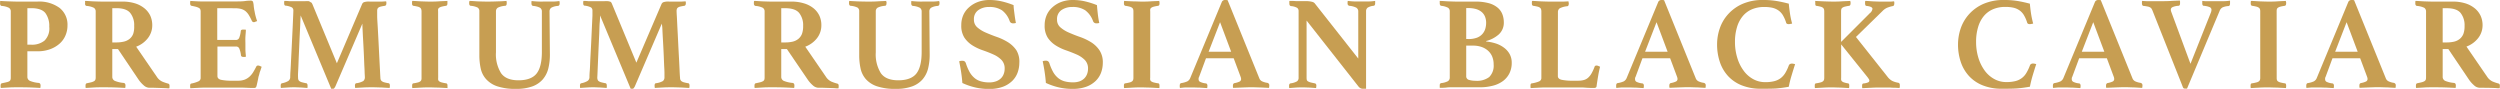 <?xml version="1.0" encoding="UTF-8"?> <svg xmlns="http://www.w3.org/2000/svg" id="Слой_1" data-name="Слой 1" width="238.54mm" height="8.48mm" viewBox="0 0 676.19 24.04"> <defs> <style>.cls-1{fill:#c79e52;}</style> </defs> <path class="cls-1" d="M7.38,13.87v6.85a1.18,1.18,0,0,0,.7,1.16,8.07,8.07,0,0,0,2.37.55c.33.05.5.29.5.72a3.12,3.12,0,0,1-.07.64c-.69-.05-1.55-.09-2.59-.13s-2.16-.05-3.37-.05c-.85,0-1.68,0-2.48.05l-2.23.13a.83.83,0,0,1-.07-.32v-.29c0-.4.13-.63.39-.67.5-.1.91-.19,1.22-.27A2.72,2.72,0,0,0,2.46,22a.79.79,0,0,0,.34-.39A1.63,1.63,0,0,0,2.89,21V3.1a1.11,1.11,0,0,0-.52-1,5.27,5.27,0,0,0-2-.5.62.62,0,0,1-.28-.22A.84.84,0,0,1,0,.86V.53A.49.49,0,0,1,.07.25C.74.3,1.5.34,2.37.37S4,.43,4.71.43h5.38a9.31,9.31,0,0,1,6,1.71,5.76,5.76,0,0,1,2.14,4.78,6.73,6.73,0,0,1-.54,2.66,6.12,6.12,0,0,1-1.58,2.21,8,8,0,0,1-2.55,1.51,9.6,9.6,0,0,1-3.43.57Zm1.07-1.78A5.36,5.36,0,0,0,12,11,4.59,4.59,0,0,0,13.3,7.24a5.83,5.83,0,0,0-1.05-3.71c-.7-.88-2-1.32-3.8-1.32H7.38v9.88Z"></path> <path class="cls-1" d="M31.89,13.27H30.35v7.45a1.18,1.18,0,0,0,.7,1.16,8.07,8.07,0,0,0,2.37.55c.33.05.5.29.5.72a4,4,0,0,1-.07.64c-.69-.05-1.55-.09-2.59-.13s-2.16-.05-3.37-.05c-.86,0-1.68,0-2.48.05l-2.23.13a.68.68,0,0,1-.07-.32v-.29c0-.4.13-.63.39-.67.5-.1.91-.19,1.22-.27a2.88,2.88,0,0,0,.71-.29.79.79,0,0,0,.34-.39,1.63,1.63,0,0,0,.09-.59V3.1a1.11,1.11,0,0,0-.52-1,5.27,5.27,0,0,0-2-.5.62.62,0,0,1-.28-.22A.77.77,0,0,1,23,.86V.53A.49.49,0,0,1,23,.25c.67,0,1.43.09,2.3.12S27,.43,27.68.43h5.38a11.44,11.44,0,0,1,3.39.46A7.51,7.51,0,0,1,39,2.21a5.82,5.82,0,0,1,1.61,2,6.22,6.22,0,0,1,.55,2.61A5.62,5.62,0,0,1,40,10.29a7.12,7.12,0,0,1-3.19,2.34l5.6,8.16a3.46,3.46,0,0,0,1.48,1.29,11.42,11.42,0,0,0,1.55.53.52.52,0,0,1,.28.16.72.72,0,0,1,.11.45v.32a.92.92,0,0,1-.07.36q-.39,0-1.11-.06l-1.48-.05-1.53-.05c-.51,0-.93,0-1.27,0a2.32,2.32,0,0,1-1.49-.63,8.37,8.37,0,0,1-1.47-1.65Zm-.47-1.79a8.77,8.77,0,0,0,2-.21A3.89,3.89,0,0,0,35,10.54a3.22,3.22,0,0,0,1-1.37A5.9,5.9,0,0,0,36.27,7,5.24,5.24,0,0,0,35.2,3.5q-1.06-1.29-3.78-1.29H30.35v9.27Z"></path> <path class="cls-1" d="M58.74,2.21v8.6h5a.93.93,0,0,0,.93-.56,6.92,6.92,0,0,0,.43-1.8.42.42,0,0,1,.21-.37A1.06,1.06,0,0,1,65.81,8l.34,0a1.65,1.65,0,0,1,.33.05c0,.55-.08,1.18-.12,1.91s0,1.34,0,1.84,0,.93,0,1.51.07,1.24.14,2a.65.65,0,0,1-.33.09l-.34,0c-.43,0-.66-.17-.68-.5a6.15,6.15,0,0,0-.48-1.84.93.93,0,0,0-.88-.48h-5v8c0,.5.31.83.93,1a14,14,0,0,0,3.14.25h1.5a5,5,0,0,0,1.8-.29,4.22,4.22,0,0,0,1.3-.8,5.66,5.66,0,0,0,1-1.21c.29-.47.57-1,.86-1.55.07-.17.23-.25.5-.25a1.1,1.1,0,0,1,.42.1l.5.22a3.67,3.67,0,0,1-.16.53c-.06.17-.11.34-.16.5a4.34,4.34,0,0,0-.28.86,6,6,0,0,1-.22.75c-.05.23-.1.5-.16.8s-.12.58-.18.85-.12.52-.17.74-.11.35-.13.42a.57.57,0,0,1-.57.29c-.19,0-.46,0-.82,0l-1.16-.05-1.27-.05c-.42,0-.79,0-1.1,0h-8.1c-.69,0-1.48,0-2.37.05s-1.69.08-2.41.13a1,1,0,0,1-.07-.38v-.33q0-.54.36-.57A8.41,8.41,0,0,0,53.66,22a1,1,0,0,0,.59-1V3.1a1.48,1.48,0,0,0-.11-.59.87.87,0,0,0-.41-.39A3.83,3.83,0,0,0,53,1.84q-.48-.13-1.23-.27c-.24-.07-.36-.29-.36-.64V.59a1.09,1.09,0,0,1,.07-.34c1,.07,1.93.12,2.71.14s1.47,0,2,0h7.31c1.07,0,2,0,2.76-.11s1.3-.11,1.59-.11a.61.61,0,0,1,.57.32,5.16,5.16,0,0,1,.18,1.06,13.24,13.24,0,0,0,.25,1.58c.07.41.15.8.25,1.18a14.51,14.51,0,0,0,.43,1.39,3.09,3.09,0,0,1-.4.14A1.25,1.25,0,0,1,68.7,6a.62.62,0,0,1-.58-.32,14.35,14.35,0,0,0-.83-1.59A4.29,4.29,0,0,0,66.36,3a3.33,3.33,0,0,0-1.21-.59,6.75,6.75,0,0,0-1.66-.18Z"></path> <path class="cls-1" d="M97.92,1.11a1,1,0,0,1,.46-.5A4.07,4.07,0,0,1,100,.43l.84,0,1.19,0,1.29,0,1.1-.07a.92.92,0,0,1,.07.36V.89c0,.38-.13.61-.39.68-.47.07-.85.14-1.12.21a1.77,1.77,0,0,0-.63.27.79.79,0,0,0-.28.38,1.45,1.45,0,0,0-.07.49c0,.05,0,.5,0,1.36s.09,1.91.16,3.17.14,2.63.22,4.11.14,2.87.21,4.19.13,2.46.18,3.44.08,1.57.1,1.78a1.63,1.63,0,0,0,.09.59,1,1,0,0,0,.32.41,2,2,0,0,0,.66.3,9.77,9.77,0,0,0,1.11.24c.26,0,.39.27.39.67a3,3,0,0,1-.07.61l-2.26-.13c-.68,0-1.45-.05-2.3-.05s-1.63,0-2.52.05-1.63.08-2.23.13a3,3,0,0,1-.07-.61.77.77,0,0,1,.13-.53.31.31,0,0,1,.23-.14,5,5,0,0,0,1.89-.59,1.29,1.29,0,0,0,.43-1.06q0-.11-.06-1.14c0-.69-.07-1.54-.11-2.56s-.08-2.13-.14-3.32-.12-2.31-.18-3.35-.1-2-.14-2.72S98,6.55,98,6.38l-7.31,17a5.49,5.49,0,0,1-.3.48A.41.41,0,0,1,90,24h-.22a.41.41,0,0,1-.21,0L81.3,4.17c0,.31-.06.94-.09,1.88s-.09,2-.15,3.22-.11,2.49-.17,3.84-.12,2.58-.16,3.72-.09,2.1-.13,2.88,0,1.19,0,1.26a1.75,1.75,0,0,0,.07.55.82.82,0,0,0,.28.41,2,2,0,0,0,.65.31q.42.12,1.17.27c.26,0,.4.27.4.67,0,.07,0,.16,0,.27s0,.22-.06.34l-1.78-.13c-.55,0-1.09-.05-1.64-.05s-1.07,0-1.78.05-1.36.08-1.93.13a.68.68,0,0,1-.07-.32v-.29a.83.83,0,0,1,.11-.51.42.42,0,0,1,.28-.16,5.25,5.25,0,0,0,1.61-.58,1.24,1.24,0,0,0,.57-1c0-.19,0-.77.07-1.73s.11-2.1.18-3.42.14-2.72.21-4.21.14-2.87.2-4.14.1-2.33.14-3.19.05-1.31.05-1.36a1,1,0,0,0-.39-.87,4.83,4.83,0,0,0-1.71-.48c-.26,0-.39-.25-.39-.68V.61a.92.92,0,0,1,.07-.36c.31,0,.73,0,1.28.07l1.68,0,1.6,0,1.07,0a8.31,8.31,0,0,1,1,0A3.51,3.51,0,0,1,84,.61a.52.52,0,0,1,.31.21l.16.29,6.63,16Z"></path> <path class="cls-1" d="M118.5,21a3.09,3.09,0,0,0,0,.59.75.75,0,0,0,.29.41,1.89,1.89,0,0,0,.68.3,9.43,9.43,0,0,0,1.19.24q.36.06.36.6c0,.07,0,.18,0,.32a2.6,2.6,0,0,1,0,.36l-2.45-.13c-.87,0-1.63-.05-2.3-.05s-1.46,0-2.32.05l-2.42.13a.77.77,0,0,1-.07-.36v-.32c0-.38.12-.58.35-.6a10,10,0,0,0,1.2-.24,1.7,1.7,0,0,0,.66-.3.84.84,0,0,0,.28-.41A1.91,1.91,0,0,0,114,21V3.1a2,2,0,0,0-.08-.59.84.84,0,0,0-.28-.41,1.86,1.86,0,0,0-.66-.3,10.34,10.34,0,0,0-1.2-.23c-.23-.07-.35-.27-.35-.61V.64a1,1,0,0,1,.07-.39c.76,0,1.57.09,2.42.12s1.63.06,2.32.06,1.43,0,2.3-.06S120.23.3,121,.25c0,.12,0,.25,0,.39s0,.25,0,.32c0,.34-.12.54-.36.61a9.71,9.71,0,0,0-1.19.23,2.08,2.08,0,0,0-.68.3.75.75,0,0,0-.29.41,3.25,3.25,0,0,0,0,.59Z"></path> <path class="cls-1" d="M148.72,14.8a15.47,15.47,0,0,1-.43,3.73,7.15,7.15,0,0,1-1.48,2.92A6.82,6.82,0,0,1,144,23.36a12.56,12.56,0,0,1-4.44.68,15.33,15.33,0,0,1-5.12-.71,7.08,7.08,0,0,1-3-1.95A6.27,6.27,0,0,1,130,18.49a16.68,16.68,0,0,1-.36-3.55V3.1a1.15,1.15,0,0,0-.46-1.05,5.15,5.15,0,0,0-1.89-.48c-.27-.05-.4-.27-.4-.68V.61A.94.94,0,0,1,127,.25c.68,0,1.42.09,2.19.12s1.69.06,2.76.06q1.25,0,2.61-.06c.9,0,1.71-.07,2.42-.12l.06.36c0,.12,0,.21,0,.28,0,.41-.13.63-.39.68a5.39,5.39,0,0,0-2,.5,1.13,1.13,0,0,0-.52,1V14.16a9.6,9.6,0,0,0,1.38,5.63c.91,1.29,2.49,1.93,4.72,1.93s3.91-.6,4.87-1.8,1.45-3.16,1.45-5.87V3.1a1.14,1.14,0,0,0-.5-1,5,5,0,0,0-1.89-.5c-.29-.07-.43-.3-.43-.68a1.58,1.58,0,0,1,0-.28c0-.12,0-.24.05-.36.69.07,1.32.12,1.91.14s1.2,0,1.87,0,1.44,0,2,0,1.18-.07,1.75-.14c0,.12,0,.24.05.36a1.58,1.58,0,0,1,0,.28c0,.38-.14.61-.43.68a4.22,4.22,0,0,0-1.82.48,1.19,1.19,0,0,0-.49,1.05Z"></path> <path class="cls-1" d="M178.91,1.11a1,1,0,0,1,.47-.5A4,4,0,0,1,181,.43l.84,0,1.19,0,1.28,0,1.11-.07a.92.92,0,0,1,.07.36V.89c0,.38-.13.61-.39.68a11,11,0,0,0-1.12.21,1.7,1.7,0,0,0-.63.27.73.73,0,0,0-.28.38,1.44,1.44,0,0,0-.08.49c0,.05,0,.5.06,1.36s.09,1.91.16,3.17.14,2.63.21,4.11.15,2.87.22,4.19.13,2.46.17,3.44.09,1.57.11,1.78a1.63,1.63,0,0,0,.09.59,1,1,0,0,0,.32.41,2,2,0,0,0,.66.3,9.77,9.77,0,0,0,1.11.24c.26,0,.39.27.39.67a3,3,0,0,1-.07.61l-2.27-.13c-.67,0-1.44-.05-2.3-.05s-1.62,0-2.51.05-1.64.08-2.23.13a3,3,0,0,1-.07-.61.84.84,0,0,1,.12-.53c.09-.1.16-.14.23-.14a5,5,0,0,0,1.9-.59,1.29,1.29,0,0,0,.42-1.06c0-.07,0-.45,0-1.14s-.07-1.54-.11-2.56-.08-2.13-.14-3.32-.12-2.31-.18-3.35-.11-2-.14-2.72S179,6.55,179,6.38l-7.31,17a3.69,3.69,0,0,1-.31.48A.38.38,0,0,1,171,24h-.22a.41.41,0,0,1-.21,0L162.29,4.17c0,.31,0,.94-.09,1.88s-.08,2-.14,3.22-.12,2.49-.18,3.84-.11,2.58-.16,3.72-.09,2.1-.12,2.88-.06,1.19-.06,1.26a1.73,1.73,0,0,0,.08.55.76.76,0,0,0,.28.41,1.9,1.9,0,0,0,.64.31c.29.08.68.17,1.18.27.26,0,.39.27.39.67a1.42,1.42,0,0,1,0,.27c0,.11,0,.22-.05.34l-1.78-.13c-.55,0-1.1-.05-1.64-.05s-1.07,0-1.79.05-1.35.08-1.92.13a.68.68,0,0,1-.07-.32v-.29a.84.84,0,0,1,.1-.51.47.47,0,0,1,.29-.16,5.07,5.07,0,0,0,1.6-.58,1.19,1.19,0,0,0,.57-1c0-.19,0-.77.08-1.73s.1-2.1.17-3.42.15-2.72.22-4.21.13-2.87.19-4.14l.15-3.19c0-.86,0-1.31,0-1.36a1,1,0,0,0-.39-.87,4.83,4.83,0,0,0-1.71-.48c-.27,0-.4-.25-.4-.68V.61a.94.94,0,0,1,.08-.36c.3,0,.73,0,1.28.07l1.68,0,1.6,0,1.07,0a8.31,8.31,0,0,1,1,0,3.51,3.51,0,0,1,.57.13.53.53,0,0,1,.3.21,2.09,2.09,0,0,1,.16.29l6.64,16Z"></path> <path class="cls-1" d="M212.83,13.27H211.3v7.45a1.18,1.18,0,0,0,.69,1.16,8.24,8.24,0,0,0,2.38.55c.33.05.49.29.49.72a3.12,3.12,0,0,1-.07.64c-.69-.05-1.55-.09-2.58-.13s-2.16-.05-3.37-.05c-.86,0-1.69,0-2.48.05l-2.23.13a.68.68,0,0,1-.07-.32v-.29c0-.4.13-.63.39-.67.5-.1.9-.19,1.21-.27a2.81,2.81,0,0,0,.72-.29.84.84,0,0,0,.34-.39,1.91,1.91,0,0,0,.08-.59V3.1a1.12,1.12,0,0,0-.51-1,5.39,5.39,0,0,0-2-.5.64.64,0,0,1-.29-.22.85.85,0,0,1-.1-.49V.53A.49.49,0,0,1,204,.25c.66,0,1.43.09,2.3.12s1.64.06,2.33.06H214a11.44,11.44,0,0,1,3.39.46A7.51,7.51,0,0,1,220,2.21a5.79,5.79,0,0,1,1.6,2,6.07,6.07,0,0,1,.55,2.61A5.61,5.61,0,0,1,221,10.29a7.16,7.16,0,0,1-3.2,2.34l5.6,8.16a3.51,3.51,0,0,0,1.48,1.29,11.52,11.52,0,0,0,1.56.53.56.56,0,0,1,.28.16.72.72,0,0,1,.11.45v.32a1.15,1.15,0,0,1-.07.36c-.27,0-.63,0-1.11-.06l-1.48-.05-1.53-.05c-.51,0-.94,0-1.27,0a2.34,2.34,0,0,1-1.5-.63,8.35,8.35,0,0,1-1.46-1.65Zm-.46-1.79a8.83,8.83,0,0,0,2-.21,3.89,3.89,0,0,0,1.53-.73,3.31,3.31,0,0,0,1-1.37A5.9,5.9,0,0,0,217.22,7a5.29,5.29,0,0,0-1.07-3.49q-1.07-1.29-3.78-1.29H211.3v9.27Z"></path> <path class="cls-1" d="M251.45,14.8a15.47,15.47,0,0,1-.43,3.73,7.15,7.15,0,0,1-1.48,2.92,6.82,6.82,0,0,1-2.82,1.91,12.56,12.56,0,0,1-4.44.68,15.33,15.33,0,0,1-5.12-.71,7.08,7.08,0,0,1-3-1.95,6.48,6.48,0,0,1-1.41-2.89,16.68,16.68,0,0,1-.36-3.55V3.1a1.15,1.15,0,0,0-.46-1.05,5.15,5.15,0,0,0-1.89-.48c-.26-.05-.4-.27-.4-.68V.61a.94.94,0,0,1,.08-.36q1,.07,2.19.12t2.76.06c.84,0,1.7,0,2.61-.06S239,.3,239.71.25c0,.12,0,.24.06.36s0,.21,0,.28c0,.41-.13.63-.39.68a5.39,5.39,0,0,0-2,.5,1.12,1.12,0,0,0-.51,1V14.16a9.61,9.61,0,0,0,1.37,5.63c.91,1.29,2.49,1.93,4.72,1.93s3.91-.6,4.87-1.8,1.45-3.16,1.45-5.87V3.1a1.14,1.14,0,0,0-.5-1,4.91,4.91,0,0,0-1.89-.5c-.29-.07-.43-.3-.43-.68,0-.07,0-.16,0-.28s0-.24.05-.36c.69.07,1.33.12,1.91.14s1.21,0,1.87,0,1.44,0,2,0,1.18-.07,1.75-.14c0,.12,0,.24.06.36s0,.21,0,.28c0,.38-.14.61-.42.68a4.17,4.17,0,0,0-1.82.48,1.17,1.17,0,0,0-.5,1.05Z"></path> <path class="cls-1" d="M274.77,6.21a2.15,2.15,0,0,1-.68.1,1,1,0,0,1-.71-.19,1.07,1.07,0,0,1-.29-.41A6.2,6.2,0,0,0,271,2.78a6.1,6.1,0,0,0-3.48-.89,4.89,4.89,0,0,0-2.9.84,2.9,2.9,0,0,0-1.2,2.55,2.67,2.67,0,0,0,.91,2.12,8.68,8.68,0,0,0,2.28,1.41c.92.4,1.91.8,3,1.18a15.25,15.25,0,0,1,3,1.42,7.69,7.69,0,0,1,2.29,2.18A5.9,5.9,0,0,1,275.7,17a7.74,7.74,0,0,1-.47,2.64,6,6,0,0,1-1.46,2.26,7.21,7.21,0,0,1-2.53,1.57,10.33,10.33,0,0,1-3.68.59,15.84,15.84,0,0,1-4.2-.51,17.49,17.49,0,0,1-3.07-1.1c-.07-1-.19-2-.34-3s-.33-1.94-.52-2.87a2.11,2.11,0,0,1,.82-.14,1.08,1.08,0,0,1,.65.16,1.11,1.11,0,0,1,.35.55,13.53,13.53,0,0,0,1,2.34,5.88,5.88,0,0,0,1.32,1.6,4.56,4.56,0,0,0,1.73.91,8.05,8.05,0,0,0,2.26.29,5.27,5.27,0,0,0,1.89-.31,3.63,3.63,0,0,0,1.28-.8,3.13,3.13,0,0,0,.75-1.18,3.92,3.92,0,0,0,.25-1.39,3.25,3.25,0,0,0-.87-2.41,7.08,7.08,0,0,0-2.18-1.47c-.86-.39-1.8-.76-2.81-1.11a13.48,13.48,0,0,1-2.82-1.32,7.42,7.42,0,0,1-2.18-2.07A5.94,5.94,0,0,1,260,6.79a6.68,6.68,0,0,1,.52-2.66A6,6,0,0,1,262.07,2,7.5,7.5,0,0,1,264.48.54,9,9,0,0,1,267.71,0a14.74,14.74,0,0,1,3,.32,21.92,21.92,0,0,1,3.44,1.07c0,.71.13,1.52.24,2.41S274.63,5.49,274.77,6.21Z"></path> <path class="cls-1" d="M297.32,6.21a2.2,2.2,0,0,1-.68.1,1,1,0,0,1-.71-.19,1,1,0,0,1-.29-.41,6.27,6.27,0,0,0-2.12-2.93A6.1,6.1,0,0,0,290,1.89a5,5,0,0,0-2.91.84,2.92,2.92,0,0,0-1.19,2.55,2.67,2.67,0,0,0,.91,2.12,8.68,8.68,0,0,0,2.28,1.41c.92.4,1.9.8,3,1.18a15.25,15.25,0,0,1,3,1.42,7.53,7.53,0,0,1,2.28,2.18,5.82,5.82,0,0,1,.91,3.39,7.72,7.72,0,0,1-.46,2.64,6.07,6.07,0,0,1-1.46,2.26,7.21,7.21,0,0,1-2.53,1.57,10.36,10.36,0,0,1-3.68.59,15.92,15.92,0,0,1-4.21-.51,17.66,17.66,0,0,1-3.06-1.1c-.07-1-.19-2-.34-3s-.33-1.94-.52-2.87a2.11,2.11,0,0,1,.82-.14,1,1,0,0,1,.64.16,1.12,1.12,0,0,1,.36.55,13.54,13.54,0,0,0,1,2.34,5.88,5.88,0,0,0,1.32,1.6,4.71,4.71,0,0,0,1.73.91,8.18,8.18,0,0,0,2.27.29A5.27,5.27,0,0,0,292,22a3.63,3.63,0,0,0,1.28-.8,3.39,3.39,0,0,0,.75-1.18,3.92,3.92,0,0,0,.25-1.39,3.25,3.25,0,0,0-.87-2.41,7.2,7.2,0,0,0-2.18-1.47q-1.31-.58-2.82-1.11a13.17,13.17,0,0,1-2.81-1.32,7.3,7.3,0,0,1-2.18-2.07,5.94,5.94,0,0,1-.87-3.41,6.85,6.85,0,0,1,.51-2.66A6,6,0,0,1,284.62,2,7.5,7.5,0,0,1,287,.54,9,9,0,0,1,290.26,0a14.81,14.81,0,0,1,3,.32,21.92,21.92,0,0,1,3.44,1.07c.05.71.13,1.52.23,2.41S297.17,5.49,297.32,6.21Z"></path> <path class="cls-1" d="M311.1,21a2.44,2.44,0,0,0,0,.59.73.73,0,0,0,.28.41,2,2,0,0,0,.68.3,10,10,0,0,0,1.2.24c.23,0,.35.24.35.6,0,.07,0,.18,0,.32s0,.26-.06.36l-2.44-.13c-.87,0-1.64-.05-2.3-.05s-1.46,0-2.32.05l-2.43.13a.92.92,0,0,1-.07-.36v-.32q0-.57.36-.6a9.43,9.43,0,0,0,1.19-.24,1.7,1.7,0,0,0,.66-.3.87.87,0,0,0,.29-.41,1.94,1.94,0,0,0,.07-.59V3.1a2,2,0,0,0-.07-.59.87.87,0,0,0-.29-.41,1.86,1.86,0,0,0-.66-.3,9.71,9.71,0,0,0-1.19-.23C304.15,1.5,304,1.3,304,1V.64a1.23,1.23,0,0,1,.07-.39q1.14.07,2.43.12c.86,0,1.63.06,2.32.06s1.43,0,2.3-.06,1.68-.07,2.44-.12q0,.18.06.39c0,.14,0,.25,0,.32,0,.34-.12.54-.35.61a10.34,10.34,0,0,0-1.2.23,2.18,2.18,0,0,0-.68.3.73.73,0,0,0-.28.41,2.54,2.54,0,0,0,0,.59Z"></path> <path class="cls-1" d="M333.68,15.76h-7.49l-1.85,5a1.32,1.32,0,0,0-.15.39,2.63,2.63,0,0,0,0,.33.74.74,0,0,0,.37.64,4.48,4.48,0,0,0,1.52.43c.33,0,.5.27.5.67a3.93,3.93,0,0,1-.07.61l-2-.13c-.71,0-1.41-.05-2.1-.05-.48,0-1,0-1.5,0s-1.1.07-1.75.14a.83.83,0,0,1-.07-.32v-.29c0-.45.16-.69.47-.71a6.56,6.56,0,0,0,1.58-.46,1.77,1.77,0,0,0,.77-.86L330.44.61a.9.9,0,0,1,.85-.61l.36,0,.39.05,8.6,21.19a1.47,1.47,0,0,0,.82.8,4.93,4.93,0,0,0,1.32.37.65.65,0,0,1,.53.72,3.12,3.12,0,0,1-.07.64L341,23.66c-.73,0-1.42-.05-2.07-.05l-1.21,0-1.46.05-1.48.06-1.23.05a.68.68,0,0,1-.07-.32v-.29a.81.81,0,0,1,.12-.48.47.47,0,0,1,.27-.19,5.41,5.41,0,0,0,1.37-.41.75.75,0,0,0,.45-.7,1.9,1.9,0,0,0-.11-.54ZM333,14l-3-8-3.1,8Z"></path> <path class="cls-1" d="M367.38,15.84V3.17a1.17,1.17,0,0,0-.54-1.1,5.15,5.15,0,0,0-1.89-.5.61.61,0,0,1-.46-.68V.61a.92.92,0,0,1,.07-.36c.6.07,1.18.12,1.75.14s1.24,0,2,0,1.41,0,2,0,1.09-.07,1.64-.14c0,.12,0,.24,0,.36s0,.21,0,.28c0,.41-.14.63-.43.68a3.73,3.73,0,0,0-1.6.5,1.19,1.19,0,0,0-.43,1V24A3.36,3.36,0,0,1,369,24l-.45,0a1.25,1.25,0,0,1-.53-.13,1.68,1.68,0,0,1-.61-.51L353.4,5.56V21a3.09,3.09,0,0,0,.05.59.65.65,0,0,0,.29.39,2.38,2.38,0,0,0,.67.29q.45.12,1.2.27a.49.49,0,0,1,.3.16.7.7,0,0,1,.13.51,3.93,3.93,0,0,1-.07.61l-1.68-.13c-.52,0-1.13-.05-1.82-.05s-1.35,0-2,.05-1.21.08-1.73.13a.68.68,0,0,1-.07-.32v-.29a.82.82,0,0,1,.12-.5.56.56,0,0,1,.31-.17,4.57,4.57,0,0,0,1.71-.54,1.16,1.16,0,0,0,.43-1v-18a1.05,1.05,0,0,0-.38-.87,3.93,3.93,0,0,0-1.69-.48c-.29-.07-.43-.3-.43-.68V.73a.54.54,0,0,1,0-.2l0-.28,1,0,.92.06,1.59,0,1.3,0A6.39,6.39,0,0,1,355,.52a1.3,1.3,0,0,1,.57.34Z"></path> <path class="cls-1" d="M402,11.23a12.35,12.35,0,0,1,2.77.59A7.64,7.64,0,0,1,406.93,13a5.33,5.33,0,0,1,1.45,1.73,4.79,4.79,0,0,1,.51,2.21,6.31,6.31,0,0,1-.62,2.89,5.89,5.89,0,0,1-1.75,2.09,7.82,7.82,0,0,1-2.73,1.26,13.62,13.62,0,0,1-3.56.43h-6.17l-1.45,0c-.53,0-1,0-1.51.09l-.86.05-.82,0,0-.25a.75.75,0,0,1,0-.2v-.16a.75.75,0,0,1,.12-.51.55.55,0,0,1,.31-.16,4.94,4.94,0,0,0,1.76-.5,1.13,1.13,0,0,0,.52-1V3.1a1.13,1.13,0,0,0-.46-1,5,5,0,0,0-1.82-.52.48.48,0,0,1-.36-.27,1.35,1.35,0,0,1-.07-.48V.66a.41.41,0,0,1,0-.16.87.87,0,0,1,0-.25c.71,0,1.52.09,2.41.12s1.62.06,2.19.06h4.92a13.75,13.75,0,0,1,3.78.44,6.32,6.32,0,0,1,2.39,1.23,4.44,4.44,0,0,1,1.27,1.81A6,6,0,0,1,406.75,6a4.25,4.25,0,0,1-1.35,3.3,8.33,8.33,0,0,1-3.43,1.8Zm-4.85-.67a6.46,6.46,0,0,0,2.32-.36,3.69,3.69,0,0,0,1.48-1,3.8,3.8,0,0,0,.79-1.41,5.91,5.91,0,0,0,.23-1.64,4.43,4.43,0,0,0-.27-1.55,3.28,3.28,0,0,0-.84-1.27,4.18,4.18,0,0,0-1.49-.84,7.27,7.27,0,0,0-2.22-.3h-.57v8.35Zm-.57,10a1,1,0,0,0,.77,1.06,6.28,6.28,0,0,0,1.77.23,5.49,5.49,0,0,0,3.67-1A4.29,4.29,0,0,0,404,17.44a5.44,5.44,0,0,0-.44-2.25,4.45,4.45,0,0,0-1.2-1.58,5.19,5.19,0,0,0-1.75-.95,6.89,6.89,0,0,0-2.1-.32h-1.93Z"></path> <path class="cls-1" d="M421.37,20.58c0,.5.32.83,1,1a14.59,14.59,0,0,0,3.18.25h1.35a5.45,5.45,0,0,0,1.55-.2,2.86,2.86,0,0,0,1.16-.66,4.73,4.73,0,0,0,.91-1.19,12.46,12.46,0,0,0,.8-1.77c.08-.19.25-.28.54-.28a1.14,1.14,0,0,1,.43.1l.5.22c-.19.76-.37,1.58-.52,2.48s-.29,1.76-.41,2.62c0,.28-.1.46-.23.53a.87.87,0,0,1-.41.11c-.19,0-.46,0-.8,0l-1.13-.05L428,23.65c-.42,0-.78,0-1.09,0h-8.09c-.69,0-1.48,0-2.37.05s-1.7.08-2.41.13a.83.83,0,0,1-.07-.38v-.33c0-.36.12-.55.35-.57a8.37,8.37,0,0,0,2-.54,1,1,0,0,0,.59-1V3.1a2,2,0,0,0-.08-.59.84.84,0,0,0-.28-.41,1.86,1.86,0,0,0-.66-.3,10.34,10.34,0,0,0-1.2-.23c-.23-.07-.35-.27-.35-.61V.64a1,1,0,0,1,.07-.39c.76,0,1.57.09,2.42.12s1.62.06,2.29.06l1.14,0,1.34,0,1.39,0,1.26-.07c0,.12,0,.25.06.39s0,.25,0,.32c0,.34-.11.54-.35.61a5.68,5.68,0,0,0-2.05.55,1.17,1.17,0,0,0-.52,1Z"></path> <path class="cls-1" d="M451.74,15.76h-7.49l-1.85,5a1.09,1.09,0,0,0-.15.39,2.63,2.63,0,0,0,0,.33.74.74,0,0,0,.37.64,4.48,4.48,0,0,0,1.52.43c.33,0,.5.27.5.67a3.1,3.1,0,0,1-.08.61l-2-.13c-.71,0-1.41-.05-2.1-.05-.48,0-1,0-1.5,0s-1.11.07-1.75.14a.68.68,0,0,1-.07-.32v-.29c0-.45.15-.69.46-.71a6.53,6.53,0,0,0,1.59-.46,1.82,1.82,0,0,0,.77-.86L448.49.61a.91.91,0,0,1,.86-.61l.36,0,.39.05,8.59,21.19a1.53,1.53,0,0,0,.82.8,5.15,5.15,0,0,0,1.32.37.65.65,0,0,1,.54.72,3.12,3.12,0,0,1-.07.64l-2.25-.13c-.74,0-1.43-.05-2.07-.05l-1.21,0-1.46.05-1.48.06-1.23.05a.69.69,0,0,1-.08-.32v-.29a.81.81,0,0,1,.13-.48.44.44,0,0,1,.27-.19,5.54,5.54,0,0,0,1.37-.41.75.75,0,0,0,.45-.7,1.9,1.9,0,0,0-.11-.54ZM451.06,14l-3-8-3.1,8Z"></path> <path class="cls-1" d="M476.31,24a13.66,13.66,0,0,1-5.24-.93,10.15,10.15,0,0,1-3.71-2.55,10.59,10.59,0,0,1-2.19-3.81,14.83,14.83,0,0,1-.73-4.73,13.29,13.29,0,0,1,.71-4.25,11,11,0,0,1,2.25-3.86,11.38,11.38,0,0,1,3.92-2.82A13.62,13.62,0,0,1,477,0a21.47,21.47,0,0,1,3.4.25,34.36,34.36,0,0,1,3.44.75c.05.64.15,1.46.29,2.46a21.6,21.6,0,0,0,.61,2.92l-.47.09a2.26,2.26,0,0,1-.43.06,1.14,1.14,0,0,1-.48-.09.5.5,0,0,1-.26-.38,9.66,9.66,0,0,0-.9-2A4.32,4.32,0,0,0,481,2.8a4.85,4.85,0,0,0-1.62-.7,10,10,0,0,0-2.18-.21,8.33,8.33,0,0,0-3.41.66,6.59,6.59,0,0,0-2.47,1.89,8.38,8.38,0,0,0-1.52,3,13.46,13.46,0,0,0-.52,3.91,14.26,14.26,0,0,0,.63,4.31,11.19,11.19,0,0,0,1.71,3.46,7.86,7.86,0,0,0,2.58,2.28,6.62,6.62,0,0,0,3.25.82,9.6,9.6,0,0,0,2.44-.26,5,5,0,0,0,1.75-.82,5,5,0,0,0,1.25-1.41,12,12,0,0,0,.94-2,.78.78,0,0,1,.34-.41,1.07,1.07,0,0,1,.48-.12,2,2,0,0,1,.45.05,2.86,2.86,0,0,1,.45.12c-.15.41-.29.87-.45,1.38s-.31,1-.48,1.57-.32,1.07-.45,1.6-.24,1.05-.34,1.55a34.27,34.27,0,0,1-3.56.47C479.1,24,477.76,24,476.31,24Z"></path> <path class="cls-1" d="M498,12v9a3.2,3.2,0,0,0,0,.59.69.69,0,0,0,.23.41,1.52,1.52,0,0,0,.57.3,7,7,0,0,0,1,.24c.26,0,.39.22.39.53,0,.07,0,.19,0,.36a1.78,1.78,0,0,1-.06.39l-2.32-.13c-.78,0-1.5-.05-2.17-.05s-1.43,0-2.28.05l-2.43.13a.83.83,0,0,1-.07-.38v-.33q0-.54.36-.57a9.82,9.82,0,0,0,1.19-.24,1.7,1.7,0,0,0,.66-.3.94.94,0,0,0,.29-.41,2.32,2.32,0,0,0,.07-.59V3.1a2.45,2.45,0,0,0-.07-.59.94.94,0,0,0-.29-.41,1.86,1.86,0,0,0-.66-.3,10.11,10.11,0,0,0-1.19-.23C491.07,1.5,491,1.3,491,1V.64A1,1,0,0,1,491,.25q1.14.07,2.43.12t2.28.06c.67,0,1.44,0,2.32-.06s1.7-.07,2.46-.12c0,.12,0,.25.05.39s0,.25,0,.32c0,.34-.12.54-.36.61A10.11,10.11,0,0,0,499,1.8a2.18,2.18,0,0,0-.68.3.73.73,0,0,0-.28.41,2.49,2.49,0,0,0-.06.59v8.24l7.74-7.74a1.81,1.81,0,0,0,.75-1.21c0-.4-.53-.67-1.6-.79-.27,0-.4-.25-.4-.74V.59a1.09,1.09,0,0,1,.07-.34c.67,0,1.37.09,2.09.12s1.37.06,1.94.06l.9,0,1,0,1,0,.84-.07a.86.86,0,0,1,.07.34V.86q0,.71-.39.78a8.28,8.28,0,0,0-1.61.48,4,4,0,0,0-1.17.84L502,10l8.49,10.7a4.22,4.22,0,0,0,1.28,1.16,5.91,5.91,0,0,0,1.6.51c.34.05.5.26.5.64,0,.08,0,.2,0,.38a1.58,1.58,0,0,1-.09.41l-1.2-.07c-.44,0-.88,0-1.34-.06l-1.3,0-1.09,0c-.66,0-1.48,0-2.44.05l-2.69.13a1.75,1.75,0,0,1-.05-.38,2.33,2.33,0,0,1,0-.33c0-.38.14-.57.43-.57a4.05,4.05,0,0,0,1.19-.29.52.52,0,0,0,.34-.46.69.69,0,0,0-.13-.41c-.08-.13-.19-.29-.33-.49Z"></path> <path class="cls-1" d="M541.49,24a13.59,13.59,0,0,1-5.24-.93,10.06,10.06,0,0,1-3.71-2.55,10.62,10.62,0,0,1-2.2-3.81,14.83,14.83,0,0,1-.73-4.73,13.58,13.58,0,0,1,.71-4.25,11.16,11.16,0,0,1,2.25-3.86,11.38,11.38,0,0,1,3.92-2.82A13.66,13.66,0,0,1,542.2,0a21.6,21.6,0,0,1,3.41.25,35,35,0,0,1,3.44.75c.05.64.14,1.46.28,2.46a25.18,25.18,0,0,0,.61,2.92l-.46.09a2.36,2.36,0,0,1-.43.06,1.14,1.14,0,0,1-.48-.09.54.54,0,0,1-.27-.38,9.67,9.67,0,0,0-.89-2,4.22,4.22,0,0,0-1.2-1.28,4.76,4.76,0,0,0-1.62-.7,9.91,9.91,0,0,0-2.17-.21,8.3,8.3,0,0,0-3.41.66,6.62,6.62,0,0,0-2.48,1.89,8.37,8.37,0,0,0-1.51,3,13.46,13.46,0,0,0-.52,3.91,14.58,14.58,0,0,0,.62,4.31,11.65,11.65,0,0,0,1.71,3.46,7.89,7.89,0,0,0,2.59,2.28,6.62,6.62,0,0,0,3.25.82,9.65,9.65,0,0,0,2.44-.26,4.67,4.67,0,0,0,3-2.23,12,12,0,0,0,.95-2,.7.7,0,0,1,.34-.41,1,1,0,0,1,.48-.12,1.91,1.91,0,0,1,.44.05,2.86,2.86,0,0,1,.45.12q-.21.62-.45,1.38c-.15.51-.31,1-.48,1.57s-.31,1.07-.44,1.6-.25,1.05-.34,1.55a34.46,34.46,0,0,1-3.57.47C544.27,24,542.94,24,541.49,24Z"></path> <path class="cls-1" d="M569.87,15.76h-7.49l-1.86,5a1.07,1.07,0,0,0-.14.39,3.14,3.14,0,0,0,0,.33.76.76,0,0,0,.38.64,4.41,4.41,0,0,0,1.51.43c.34,0,.5.27.5.67a3,3,0,0,1-.07.61l-2-.13c-.71,0-1.41-.05-2.1-.05-.48,0-1,0-1.5,0s-1.11.07-1.75.14a.68.68,0,0,1-.07-.32v-.29c0-.45.15-.69.46-.71a6.53,6.53,0,0,0,1.59-.46,1.82,1.82,0,0,0,.77-.86L566.62.61a.91.91,0,0,1,.86-.61l.35,0,.4.05,8.59,21.19a1.53,1.53,0,0,0,.82.8,5.15,5.15,0,0,0,1.32.37.65.65,0,0,1,.54.72,4,4,0,0,1-.07.64l-2.25-.13c-.74,0-1.43-.05-2.07-.05l-1.21,0-1.46.05-1.48.06-1.23.05a.69.69,0,0,1-.08-.32v-.29a.74.74,0,0,1,.13-.48.44.44,0,0,1,.27-.19,5.69,5.69,0,0,0,1.37-.41.74.74,0,0,0,.44-.7,1.83,1.83,0,0,0-.1-.54ZM569.19,14l-3-8-3.1,8Z"></path> <path class="cls-1" d="M598,3.42a2.3,2.3,0,0,0,.17-.75.77.77,0,0,0-.46-.73,5.44,5.44,0,0,0-1.6-.37c-.29,0-.43-.25-.43-.68a.47.47,0,0,1,0-.16,1.21,1.21,0,0,0,0-.2l0-.28.78.07,1,0,1.11,0,1,0c.69,0,1.35,0,2,0a13.42,13.42,0,0,0,1.62-.14l0,.28a.93.93,0,0,1,0,.22V.93c0,.45-.15.69-.43.71a4.46,4.46,0,0,0-1.63.38,1.8,1.8,0,0,0-.76.94l-8.81,21a1.23,1.23,0,0,1-.29,0h-.25a.65.65,0,0,1-.41-.11,1.29,1.29,0,0,1-.26-.5L582.18,2.78a3.61,3.61,0,0,0-.23-.44,1.06,1.06,0,0,0-.38-.34,1.87,1.87,0,0,0-.66-.23,10.38,10.38,0,0,0-1.08-.17c-.31,0-.47-.27-.47-.74V.55a.6.6,0,0,1,.07-.3l1.22.07,1.37,0,1.35,0,1.16,0c.79,0,1.64,0,2.57-.06s1.76-.07,2.5-.12a.92.92,0,0,1,.07.36V.89c0,.43-.14.66-.43.68a4.38,4.38,0,0,0-1.6.36.75.75,0,0,0-.47.67,1.84,1.84,0,0,0,.11.57l5.21,14.09Z"></path> <path class="cls-1" d="M615.81,21a2.44,2.44,0,0,0,.05.59.78.78,0,0,0,.28.41,2,2,0,0,0,.68.3,10,10,0,0,0,1.2.24c.23,0,.35.24.35.6,0,.07,0,.18,0,.32a2.44,2.44,0,0,1-.06.36l-2.44-.13c-.87,0-1.64-.05-2.3-.05s-1.46,0-2.32.05l-2.43.13a.92.92,0,0,1-.07-.36v-.32q0-.57.36-.6a10,10,0,0,0,1.2-.24A1.71,1.71,0,0,0,611,22a.87.87,0,0,0,.29-.41,1.94,1.94,0,0,0,.07-.59V3.1a2,2,0,0,0-.07-.59A.87.87,0,0,0,611,2.1a1.88,1.88,0,0,0-.65-.3,10.34,10.34,0,0,0-1.2-.23c-.24-.07-.36-.27-.36-.61V.64a1.23,1.23,0,0,1,.07-.39c.77,0,1.57.09,2.43.12s1.63.06,2.32.06,1.43,0,2.3-.06S617.54.3,618.3.25c0,.12,0,.25.06.39s0,.25,0,.32c0,.34-.12.54-.35.61a10.34,10.34,0,0,0-1.2.23,2.18,2.18,0,0,0-.68.3.78.78,0,0,0-.28.41,2.54,2.54,0,0,0-.05.59Z"></path> <path class="cls-1" d="M638.39,15.76H630.9l-1.85,5a1.07,1.07,0,0,0-.14.39,1.68,1.68,0,0,0,0,.33.74.74,0,0,0,.37.64,4.48,4.48,0,0,0,1.52.43c.33,0,.5.27.5.67a3,3,0,0,1-.07.61l-2-.13c-.71,0-1.41-.05-2.1-.05-.48,0-1,0-1.5,0s-1.1.07-1.74.14a.69.69,0,0,1-.08-.32v-.29c0-.45.16-.69.47-.71a6.56,6.56,0,0,0,1.58-.46,1.77,1.77,0,0,0,.77-.86L635.15.61A.9.9,0,0,1,636,0l.36,0,.39.05,8.6,21.19a1.47,1.47,0,0,0,.82.8,4.93,4.93,0,0,0,1.32.37.65.65,0,0,1,.53.72,3.12,3.12,0,0,1-.07.64l-2.25-.13c-.73,0-1.42-.05-2.06-.05l-1.22,0-1.46.05-1.48.06-1.23.05a.68.68,0,0,1-.07-.32v-.29a.81.81,0,0,1,.12-.48.5.5,0,0,1,.27-.19,5.41,5.41,0,0,0,1.37-.41.75.75,0,0,0,.45-.7,1.9,1.9,0,0,0-.11-.54ZM637.72,14l-3-8-3.1,8Z"></path> <path class="cls-1" d="M662.24,13.27h-1.53v7.45a1.18,1.18,0,0,0,.69,1.16,8.24,8.24,0,0,0,2.38.55c.33.05.49.29.49.72a3.12,3.12,0,0,1-.07.64c-.69-.05-1.55-.09-2.58-.13s-2.16-.05-3.37-.05c-.86,0-1.69,0-2.48.05l-2.23.13a.68.68,0,0,1-.07-.32v-.29c0-.4.13-.63.39-.67.5-.1.9-.19,1.21-.27a2.81,2.81,0,0,0,.72-.29.84.84,0,0,0,.34-.39,1.91,1.91,0,0,0,.08-.59V3.1a1.12,1.12,0,0,0-.51-1,5.39,5.39,0,0,0-2-.5.64.64,0,0,1-.29-.22.85.85,0,0,1-.1-.49V.53a.49.49,0,0,1,.07-.28c.66,0,1.43.09,2.3.12s1.64.06,2.33.06h5.39a11.44,11.44,0,0,1,3.39.46,7.51,7.51,0,0,1,2.55,1.32,5.79,5.79,0,0,1,1.6,2,6.08,6.08,0,0,1,.56,2.61,5.62,5.62,0,0,1-1.16,3.44,7.16,7.16,0,0,1-3.2,2.34l5.6,8.16a3.57,3.57,0,0,0,1.48,1.29,11.52,11.52,0,0,0,1.56.53.56.56,0,0,1,.28.16.72.72,0,0,1,.11.45v.32a1.15,1.15,0,0,1-.07.36c-.27,0-.63,0-1.11-.06l-1.48-.05L672,23.74c-.52,0-.94,0-1.27,0a2.34,2.34,0,0,1-1.5-.63,8.35,8.35,0,0,1-1.46-1.65Zm-.46-1.79a8.77,8.77,0,0,0,2-.21,3.89,3.89,0,0,0,1.53-.73,3.31,3.31,0,0,0,1-1.37A5.9,5.9,0,0,0,666.63,7a5.29,5.29,0,0,0-1.07-3.49q-1.06-1.29-3.78-1.29h-1.07v9.27Z"></path> </svg> 